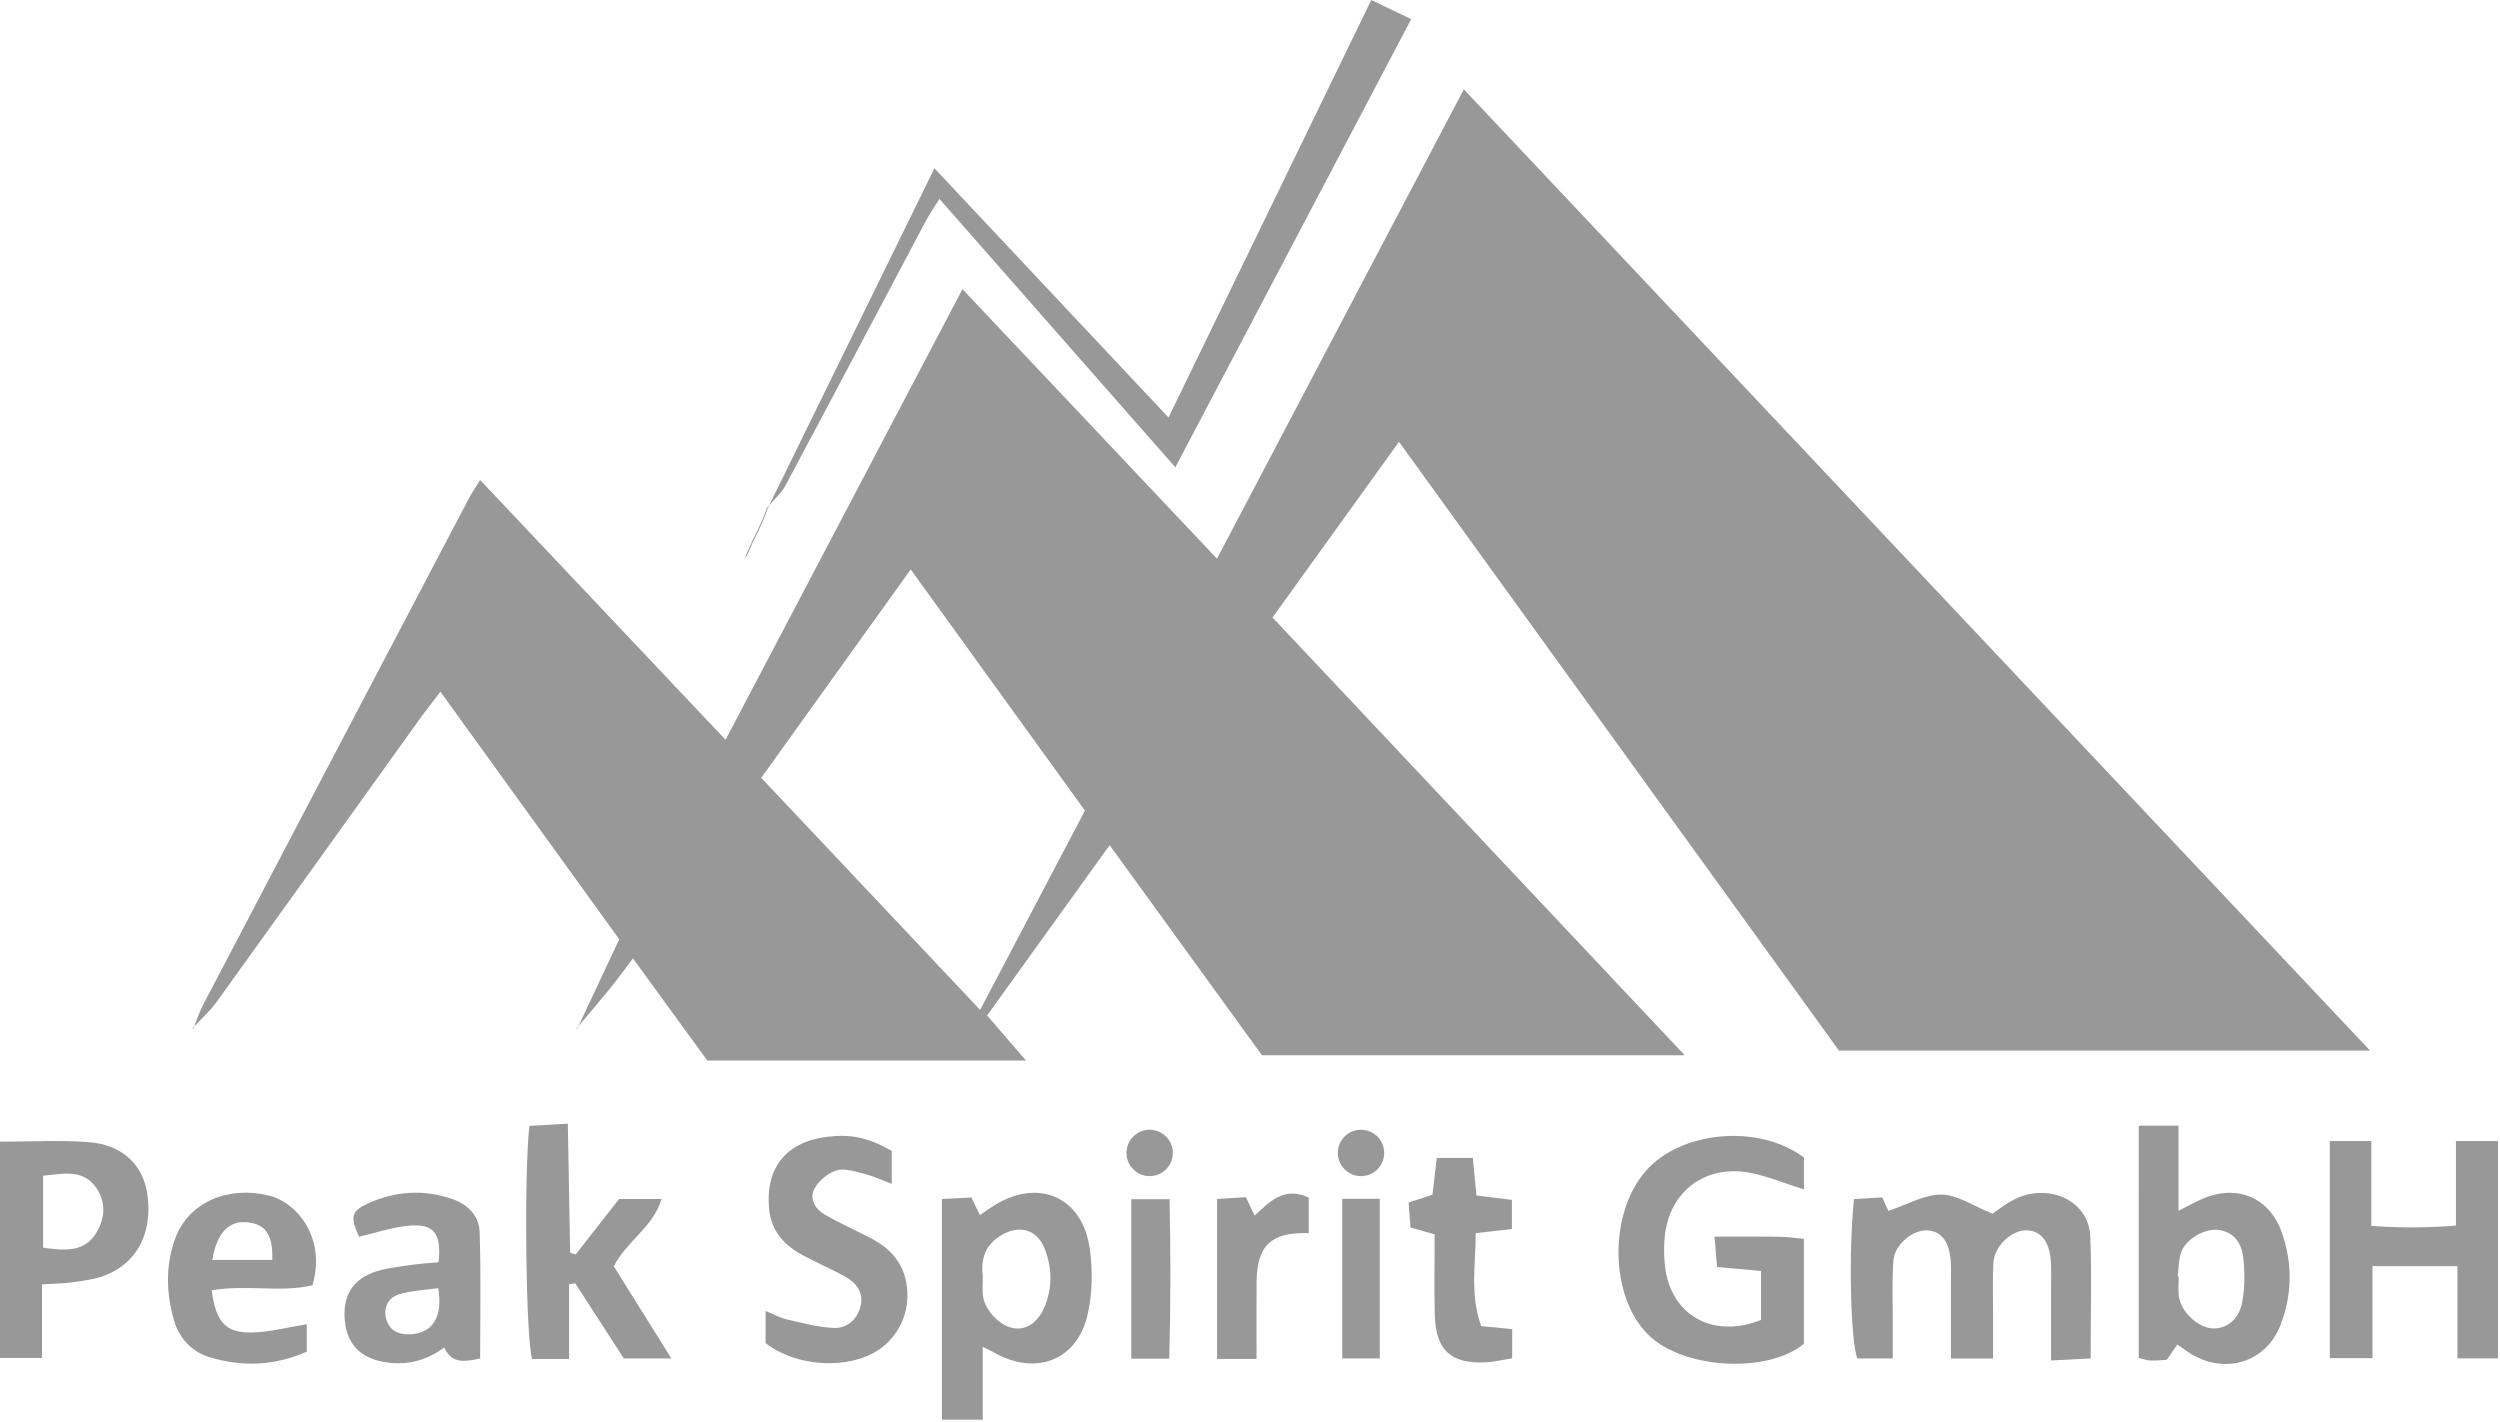 <?xml version="1.0" encoding="UTF-8" standalone="no"?>
<!DOCTYPE svg PUBLIC "-//W3C//DTD SVG 1.1//EN" "http://www.w3.org/Graphics/SVG/1.1/DTD/svg11.dtd">
<svg width="100%" height="100%" viewBox="0 0 443 252" version="1.1" xmlns="http://www.w3.org/2000/svg" xmlns:xlink="http://www.w3.org/1999/xlink" xml:space="preserve" xmlns:serif="http://www.serif.com/" style="fill-rule:evenodd;clip-rule:evenodd;stroke-linejoin:round;stroke-miterlimit:2;">
    <g transform="matrix(1,0,0,1,-62.71,-143.66)">
        <path d="M165.01,325.93C167.4,320.84 169.79,315.75 172.44,310.1C162.14,295.84 151.66,281.32 140.75,266.23C139.23,268.24 138.03,269.75 136.91,271.31C124.97,287.94 113.06,304.6 101.09,321.21C99.88,322.89 98.29,324.29 96.88,325.82L96.99,325.91C97.54,324.54 97.97,323.11 98.65,321.81C114.34,291.87 130.05,261.95 145.77,232.03C146.3,231.03 146.94,230.09 147.78,228.71C162.25,244.03 176.5,259.1 191.28,274.75C205.44,247.83 219.26,221.53 233.26,194.9C248.32,210.84 263.04,226.43 278.36,242.66C293.02,214.79 307.37,187.5 322.1,159.49C375.65,216.3 428.8,272.67 482.69,329.83L388.58,329.83C362.84,294.21 337,258.47 310.61,221.95C303.01,232.5 295.79,242.53 288.2,253.08C312.44,278.82 336.56,304.44 361.24,330.65L286.33,330.65C277.47,318.43 268.6,306.19 259.34,293.42C251.94,303.7 244.87,313.54 237.63,323.6C239.86,326.19 241.98,328.65 244.52,331.59L188.05,331.59C183.91,325.91 179.63,320.02 174.87,313.49C173.36,315.48 172.16,317.15 170.86,318.75C168.91,321.15 166.9,323.49 164.91,325.85L165.01,325.93ZM224.09,244.57C214.98,257.27 206.39,269.24 197.6,281.49C210.53,295.19 223.25,308.68 236.39,322.61C242.78,310.46 248.8,299.02 254.96,287.3C244.84,273.28 234.73,259.3 224.09,244.57Z" style="fill:rgb(152,152,152);fill-rule:nonzero;"/>
    </g>
    <g transform="matrix(1,0,0,1,-62.71,-143.66)">
        <path d="M198.77,233.7C208.5,213.85 218.23,194 228.29,173.48C242.2,188.29 255.71,202.67 269.77,217.64C281.87,192.72 293.69,168.38 305.7,143.66C308.09,144.81 310.13,145.79 312.77,147.05C298.87,173.46 285.12,199.6 270.98,226.47C256.92,210.47 243.25,194.91 229.18,178.91C228.19,180.5 227.37,181.67 226.71,182.92C218.44,198.51 210.21,214.13 201.89,229.69C201.11,231.15 199.75,232.29 198.67,233.58L198.77,233.7Z" style="fill:rgb(152,152,152);fill-rule:nonzero;"/>
    </g>
    <g transform="matrix(1,0,0,1,-62.71,-143.66)">
        <path d="M415.89,384.39L408.41,384.39L408.41,371.14C408.41,369.81 408.47,368.47 408.38,367.14C408.14,363.72 406.76,361.89 404.37,361.69C401.71,361.47 398.41,364.15 398.21,367.13C397.96,370.78 398.12,374.45 398.11,378.12C398.1,380.08 398.11,382.04 398.11,384.38L391.82,384.38C390.62,381.08 390.25,365.39 391.24,356.14C392.83,356.04 394.54,355.94 396.23,355.83C396.76,356.99 397.15,357.82 397.33,358.23C400.59,357.15 403.67,355.32 406.73,355.34C409.54,355.35 412.34,357.35 415.78,358.72C416.52,358.23 417.95,357.08 419.54,356.25C425.28,353.24 432.84,356.05 433.11,362.82C433.39,369.77 433.17,376.75 433.17,384.37C431.24,384.47 429.07,384.58 426.16,384.74L426.16,372.36C426.16,370.69 426.22,369.03 426.13,367.36C425.94,363.71 424.39,361.73 421.82,361.67C419.19,361.61 416.1,364.47 415.94,367.42C415.77,370.58 415.89,373.75 415.89,376.91C415.88,379.23 415.89,381.54 415.89,384.39Z" style="fill:rgb(152,152,152);fill-rule:nonzero;"/>
    </g>
    <g transform="matrix(1,0,0,1,-62.71,-143.66)">
        <path d="M382.37,348.78L382.37,354.43C378.96,353.35 376.05,352.13 373.03,351.52C364.9,349.87 358.4,354.81 357.68,363C357.54,364.65 357.56,366.34 357.74,367.98C358.71,376.67 366.18,380.98 374.77,377.55L374.77,368.88C372.43,368.67 370.03,368.45 366.97,368.17C366.84,366.56 366.7,364.96 366.52,362.79C370.82,362.79 374.45,362.76 378.08,362.81C379.38,362.83 380.67,363.03 382.36,363.18L382.36,381.77C375.99,387.11 360.97,386.31 354.77,380.17C347.94,373.41 347.72,358.75 354.33,351.17C360.54,344.03 374.39,342.76 382.37,348.78Z" style="fill:rgb(152,152,152);fill-rule:nonzero;"/>
    </g>
    <g transform="matrix(1,0,0,1,-62.71,-143.66)">
        <path d="M475.55,345.86L482.91,345.86L482.91,360.89C487.95,361.24 492.64,361.26 497.9,360.83L497.9,345.86L505.35,345.86L505.35,384.37L498.17,384.37L498.17,368.02L483.11,368.02L483.11,384.32L475.55,384.32L475.55,345.86Z" style="fill:rgb(152,152,152);fill-rule:nonzero;"/>
    </g>
    <g transform="matrix(1,0,0,1,-62.71,-143.66)">
        <path d="M441.7,343.13L448.74,343.13L448.74,358.2C450.6,357.27 451.74,356.64 452.92,356.12C458.98,353.45 464.83,355.76 467.04,362.03C468.97,367.52 468.92,373.2 466.74,378.63C464.2,384.94 457.37,387.14 451.38,383.82C450.51,383.34 449.72,382.72 448.52,381.91C447.93,382.78 447.36,383.61 446.68,384.61C445.79,384.66 444.8,384.78 443.81,384.75C443.18,384.73 442.56,384.49 441.69,384.28C441.7,370.6 441.7,357.05 441.7,343.13ZM448.6,369.82C448.66,369.83 448.72,369.83 448.78,369.84C448.78,371 448.67,372.17 448.8,373.32C449.11,376.08 452.17,378.93 454.81,379.05C457.17,379.15 459.37,377.59 459.99,374.56C460.51,372.03 460.5,369.31 460.24,366.72C459.99,364.13 458.74,361.94 455.71,361.59C453.44,361.33 450.14,363.15 449.25,365.45C448.74,366.79 448.8,368.36 448.6,369.82Z" style="fill:rgb(152,152,152);fill-rule:nonzero;"/>
    </g>
    <g transform="matrix(1,0,0,1,-62.71,-143.66)">
        <path d="M236.85,382.3L236.85,395.23L229.62,395.23L229.62,356.12C231.44,356.03 233.16,355.94 234.86,355.86C235.43,357.05 235.84,357.92 236.34,358.97C237.22,358.37 238.02,357.8 238.85,357.28C246.7,352.36 254.54,355.73 255.82,364.94C256.36,368.8 256.3,372.98 255.4,376.75C253.51,384.72 246.3,387.44 239.06,383.44C238.64,383.2 238.2,382.99 236.85,382.3ZM236.86,369.84C236.86,371.15 236.78,372.15 236.88,373.14C237.15,375.91 240.08,378.86 242.67,379.06C244.98,379.24 246.95,377.64 248.02,374.71C249.2,371.45 249.08,368.16 247.86,364.99C246.45,361.35 243.07,360.57 239.76,362.78C237.01,364.61 236.53,367.19 236.86,369.84Z" style="fill:rgb(152,152,152);fill-rule:nonzero;"/>
    </g>
    <g transform="matrix(1,0,0,1,-62.71,-143.66)">
        <path d="M62.71,345.96C68.37,345.96 73.36,345.68 78.29,346.03C84.41,346.47 88.14,350.08 88.85,355.47C89.73,362.16 87,367.47 81.31,369.67C79.49,370.37 77.46,370.6 75.5,370.89C73.9,371.12 72.26,371.12 70.15,371.25L70.15,384.29L62.71,384.29L62.71,345.96ZM70.35,352L70.35,364.75C74.25,365.28 77.77,365.62 79.89,361.93C81.28,359.52 81.49,356.84 79.93,354.39C77.6,350.74 74.06,351.63 70.35,352Z" style="fill:rgb(152,152,152);fill-rule:nonzero;"/>
    </g>
    <g transform="matrix(1,0,0,1,-62.71,-143.66)">
        <path d="M181.68,384.38L173.25,384.38C170.51,380.15 167.58,375.61 164.64,371.06C164.28,371.12 163.92,371.17 163.55,371.23L163.55,384.48L157,384.48C155.9,380.96 155.53,352.09 156.52,343.17C158.45,343.06 160.49,342.94 163.33,342.77C163.47,350.69 163.6,358.16 163.74,365.63C164.07,365.74 164.39,365.84 164.72,365.95C167.24,362.74 169.75,359.52 172.41,356.12L179.94,356.12C178.4,361.2 173.8,363.51 171.47,368.04C174.57,373 177.8,378.17 181.68,384.38Z" style="fill:rgb(152,152,152);fill-rule:nonzero;"/>
    </g>
    <g transform="matrix(1,0,0,1,-62.71,-143.66)">
        <path d="M220.73,347.59L220.73,353.43C218.8,352.72 217.3,352.01 215.73,351.62C214.15,351.23 212.32,350.62 210.9,351.07C209.38,351.55 207.76,352.91 207.02,354.32C206.07,356.12 207.21,357.95 208.93,358.93C211.52,360.4 214.25,361.64 216.9,363C220.15,364.67 222.53,367.05 223.28,370.8C224.22,375.53 222.27,380.35 218.27,382.94C212.93,386.39 203.86,385.9 198.37,381.67L198.37,375.96C199.92,376.59 201.02,377.21 202.2,377.48C204.91,378.1 207.65,378.83 210.4,378.97C212.72,379.09 214.51,377.58 215.16,375.27C215.85,372.81 214.54,371.05 212.52,369.91C210.07,368.53 207.45,367.43 204.97,366.09C201.75,364.36 199.43,361.92 199.02,358.05C198.23,350.65 202.02,345.92 209.44,345.08C213.64,344.62 216.44,345.21 220.73,347.59Z" style="fill:rgb(152,152,152);fill-rule:nonzero;"/>
    </g>
    <g transform="matrix(1,0,0,1,-62.71,-143.66)">
        <path d="M100.22,372.31C100.98,377.95 102.68,379.87 107.36,379.78C110.45,379.72 113.53,378.88 117.07,378.32L117.07,383.18C111.43,385.67 105.75,385.89 100.02,384.21C96.79,383.27 94.51,380.9 93.58,377.73C92.15,372.86 92,367.83 93.8,363.01C96.19,356.64 103.21,353.74 110.36,355.52C115.64,356.83 120.47,363.29 118.08,371.41C112.43,372.76 106.4,371.23 100.22,372.31ZM110.96,366.92C111.08,362.51 109.85,360.67 106.72,360.27C103.35,359.83 101.11,362.08 100.33,366.92L110.96,366.92Z" style="fill:rgb(152,152,152);fill-rule:nonzero;"/>
    </g>
    <g transform="matrix(1,0,0,1,-62.71,-143.66)">
        <path d="M147.79,384.4C145.13,384.9 142.87,385.49 141.42,382.43C138.12,384.9 134.49,385.7 130.54,384.96C126.57,384.21 124.3,381.85 123.85,377.99C123.35,373.68 124.87,370.68 128.74,369.18C130.72,368.42 132.92,368.2 135.05,367.87C136.84,367.59 138.66,367.5 140.42,367.33C140.96,362.37 139.7,360.53 135.44,360.83C132.37,361.04 129.37,362.12 126.33,362.8C124.76,359.35 124.92,358.29 127.81,356.96C132.68,354.7 137.75,354.37 142.87,356.13C145.63,357.08 147.61,359.14 147.7,361.96C147.95,369.37 147.79,376.82 147.79,384.4ZM140.37,371.92C138.06,372.26 135.62,372.32 133.39,373.02C131.51,373.6 130.59,375.38 131.15,377.41C131.71,379.43 133.32,380.18 135.35,380.1C139.29,379.94 141.23,377.15 140.37,371.92Z" style="fill:rgb(152,152,152);fill-rule:nonzero;"/>
    </g>
    <g transform="matrix(1,0,0,1,-62.71,-143.66)">
        <path d="M316.93,362.39C315.19,361.9 314.1,361.59 312.65,361.18C312.54,359.76 312.43,358.34 312.31,356.75C313.83,356.26 315.04,355.86 316.54,355.37C316.77,353.38 317.02,351.28 317.31,348.85L323.69,348.85C323.92,351.22 324.11,353.17 324.34,355.51C326.32,355.75 328.24,355.98 330.62,356.27L330.62,361.44C328.49,361.68 326.57,361.9 324.21,362.17C324.21,367.71 323.16,373.09 325.18,378.65C327.03,378.83 328.63,378.98 330.67,379.18L330.67,384.36C328.86,384.64 327.42,385 325.97,385.07C319.75,385.35 317.1,382.89 316.95,376.59C316.84,371.95 316.93,367.31 316.93,362.39Z" style="fill:rgb(152,152,152);fill-rule:nonzero;"/>
    </g>
    <g transform="matrix(1,0,0,1,-62.71,-143.66)">
        <path d="M283.48,355.8C284.09,357.08 284.43,357.8 285.03,359.06C287.67,356.62 290.19,353.84 294.61,355.86L294.61,362.17C287.92,361.98 285.45,364.34 285.38,370.86C285.34,375.3 285.37,379.74 285.37,384.46L278.38,384.46L278.38,356.12C280.13,356 281.71,355.9 283.48,355.8Z" style="fill:rgb(152,152,152);fill-rule:nonzero;"/>
    </g>
    <g transform="matrix(1,0,0,1,-62.71,-143.66)">
        <rect x="300.56" y="356.08" width="6.65" height="28.3" style="fill:rgb(152,152,152);fill-rule:nonzero;"/>
    </g>
    <g transform="matrix(1,0,0,1,-62.71,-143.66)">
        <path d="M263.17,384.42L263.17,356.16L269.96,356.16C270.15,365.45 270.17,374.75 269.9,384.42L263.17,384.42Z" style="fill:rgb(152,152,152);fill-rule:nonzero;"/>
    </g>
    <g transform="matrix(1,0,0,1,-62.71,-143.66)">
        <path d="M96.88,325.82C96.84,326.28 96.79,326.74 96.86,326.08C96.44,326.59 96.72,326.25 97,325.91C96.99,325.91 96.88,325.82 96.88,325.82Z" style="fill:rgb(152,152,152);fill-rule:nonzero;"/>
    </g>
    <g transform="matrix(1,0,0,1,-62.71,-143.66)">
        <path d="M164.9,325.84C164.84,326.32 164.78,326.79 164.87,326.08C164.42,326.59 164.71,326.26 165,325.93L164.9,325.84Z" style="fill:rgb(152,152,152);fill-rule:nonzero;"/>
    </g>
    <g transform="matrix(1,0,0,1,-62.71,-143.66)">
        <path d="M194.94,241.97C194.83,242.22 194.72,242.46 194.61,242.71C194.76,242.51 194.92,242.31 195.07,242.1C195.08,242.1 194.94,241.97 194.94,241.97Z" style="fill:rgb(152,152,152);fill-rule:nonzero;"/>
    </g>
    <g transform="matrix(1,0,0,1,-62.71,-143.66)">
        <path d="M195.08,242.1C195.38,241.4 195.69,240.7 195.99,240.01L195.85,239.88C195.55,240.58 195.25,241.28 194.94,241.98L195.08,242.1Z" style="fill:rgb(152,152,152);fill-rule:nonzero;"/>
    </g>
    <g transform="matrix(1,0,0,1,-62.71,-143.66)">
        <path d="M196.83,237.86C196.5,238.53 196.17,239.21 195.84,239.88L195.98,240.01C196.31,239.34 196.64,238.66 196.96,237.99C196.97,237.98 196.83,237.86 196.83,237.86Z" style="fill:rgb(152,152,152);fill-rule:nonzero;"/>
    </g>
    <g transform="matrix(1,0,0,1,-62.71,-143.66)">
        <path d="M197.79,235.81C197.47,236.49 197.15,237.17 196.83,237.86L196.97,237.99C197.29,237.31 197.61,236.62 197.93,235.94L197.79,235.81Z" style="fill:rgb(152,152,152);fill-rule:nonzero;"/>
    </g>
    <g transform="matrix(1,0,0,1,-62.71,-143.66)">
        <path d="M198.66,233.57C198.37,234.32 198.09,235.06 197.8,235.81L197.94,235.94C198.22,235.19 198.5,234.45 198.78,233.7C198.77,233.7 198.66,233.57 198.66,233.57Z" style="fill:rgb(152,152,152);fill-rule:nonzero;"/>
    </g>
    <g transform="matrix(1,0,0,1,-62.71,-143.66)">
        <circle cx="266.43" cy="347.96" r="4.11" style="fill:rgb(152,152,152);"/>
    </g>
    <g transform="matrix(1,0,0,1,-62.71,-143.66)">
        <circle cx="303.88" cy="347.96" r="4.11" style="fill:rgb(152,152,152);"/>
    </g>
</svg>

